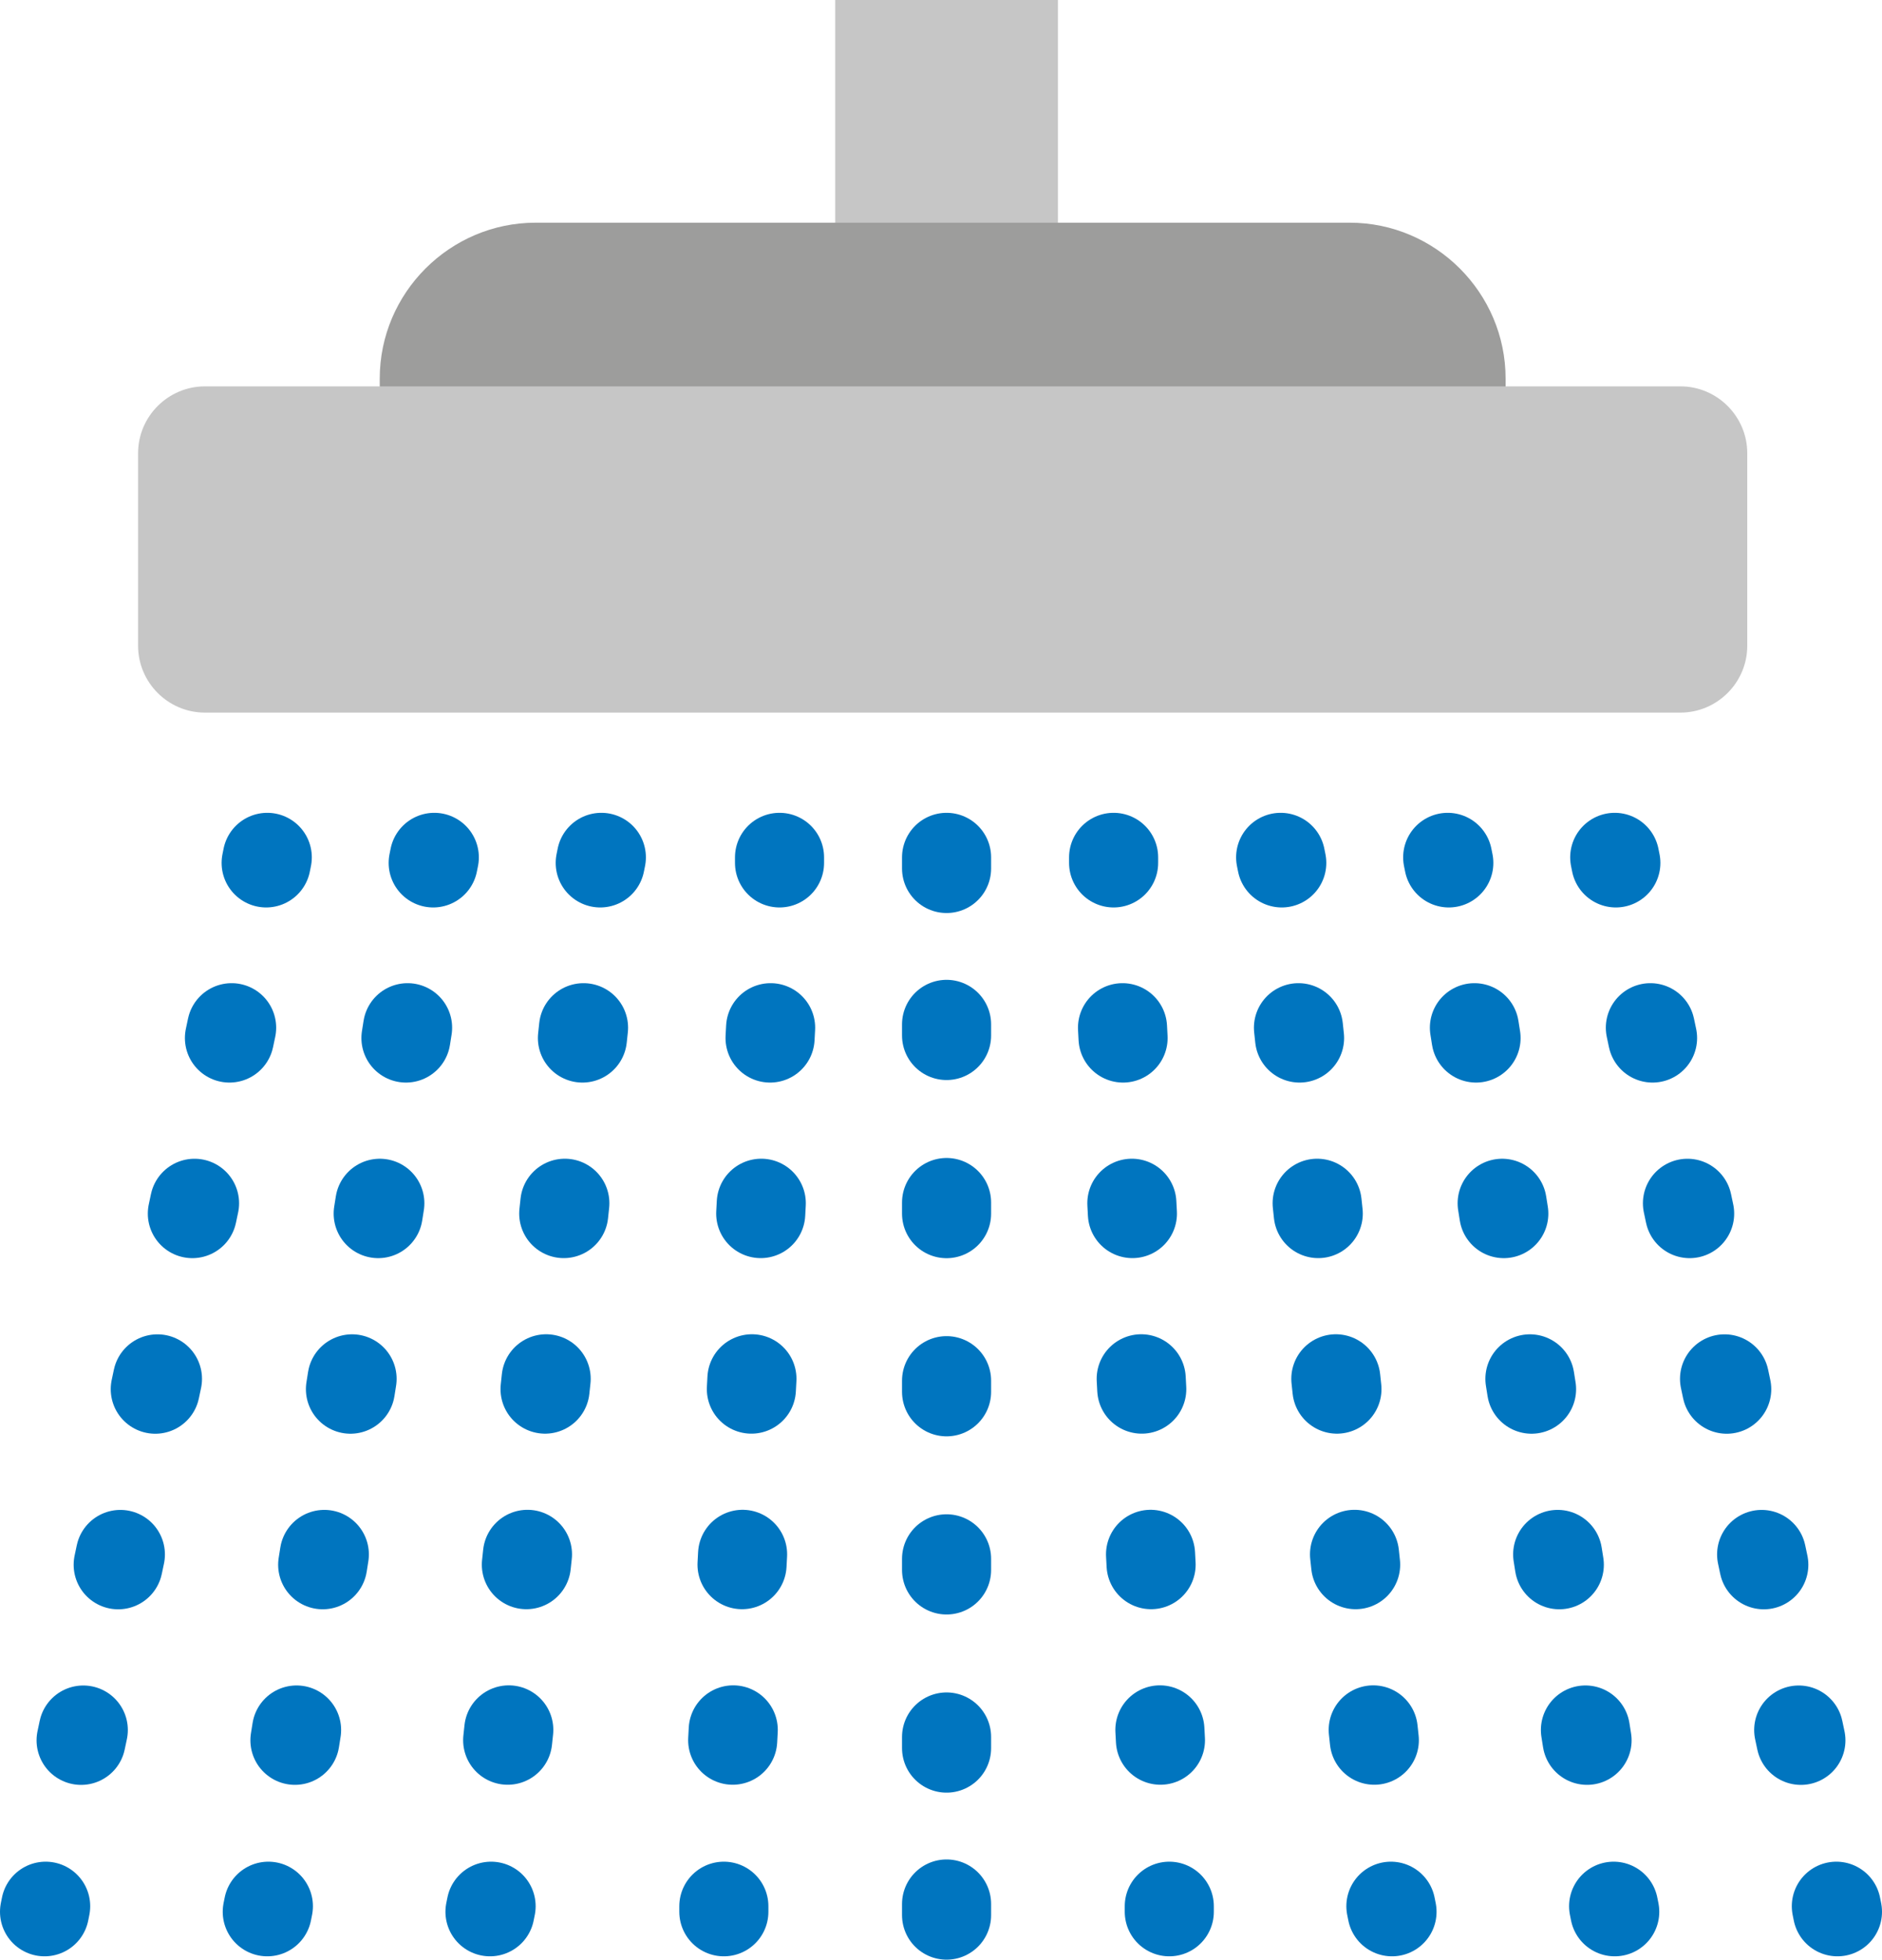 <?xml version="1.0" encoding="utf-8"?>
<!-- Generator: Adobe Illustrator 18.0.0, SVG Export Plug-In . SVG Version: 6.00 Build 0)  -->
<!DOCTYPE svg PUBLIC "-//W3C//DTD SVG 1.1//EN" "http://www.w3.org/Graphics/SVG/1.1/DTD/svg11.dtd">
<svg version="1.1" id="Layer_1" xmlns="http://www.w3.org/2000/svg" xmlns:xlink="http://www.w3.org/1999/xlink" x="0px" y="0px"
	 viewBox="0 0 169 176" enable-background="new 0 0 169 176" xml:space="preserve">
<line fill="none" stroke="#C6C6C6" stroke-width="20" stroke-miterlimit="10" x1="85" y1="0" x2="85" y2="49"/>
<path fill="#9D9D9C" d="M121.2,49.3H48.1c-7.7,0-14-6.3-14-14V34c0-7.7,6.3-14,14-14h73.1c7.7,0,14,6.3,14,14v1.3
	C135.2,43,128.9,49.3,121.2,49.3z"/>
<path fill="#C6C6C6" d="M150.9,64H18.4c-3.3,0-6-2.7-6-6V40.7c0-3.3,2.7-6,6-6h132.5c3.3,0,6,2.7,6,6V58
	C156.9,61.3,154.2,64,150.9,64z"/>
<g>
	<g>
		
			<line fill="none" stroke="#0075BF" stroke-width="8" stroke-linecap="round" stroke-miterlimit="10" x1="85" y1="77" x2="85" y2="78"/>
		
			<line fill="none" stroke="#0075BF" stroke-width="8" stroke-linecap="round" stroke-miterlimit="10" stroke-dasharray="1,15" x1="85" y1="92" x2="85" y2="164"/>
		
			<line fill="none" stroke="#0075BF" stroke-width="8" stroke-linecap="round" stroke-miterlimit="10" x1="85" y1="171" x2="85" y2="172"/>
	</g>
</g>
<g>
	<g>
		
			<line fill="none" stroke="#0075BF" stroke-width="8" stroke-linecap="round" stroke-miterlimit="10" x1="100" y1="77" x2="100" y2="77.5"/>
		
			<line fill="none" stroke="#0075BF" stroke-width="8" stroke-linecap="round" stroke-miterlimit="10" stroke-dasharray="0.929,14.859" x1="100.8" y1="92.3" x2="104.6" y2="163.7"/>
		
			<line fill="none" stroke="#0075BF" stroke-width="8" stroke-linecap="round" stroke-miterlimit="10" x1="105" y1="171.2" x2="105" y2="171.7"/>
	</g>
</g>
<g>
	<g>
		
			<line fill="none" stroke="#0075BF" stroke-width="8" stroke-linecap="round" stroke-miterlimit="10" x1="115" y1="77" x2="115.1" y2="77.5"/>
		
			<line fill="none" stroke="#0075BF" stroke-width="8" stroke-linecap="round" stroke-miterlimit="10" stroke-dasharray="0.933,14.922" x1="116.6" y1="92.3" x2="124.2" y2="163.7"/>
		
			<line fill="none" stroke="#0075BF" stroke-width="8" stroke-linecap="round" stroke-miterlimit="10" x1="124.9" y1="171.2" x2="125" y2="171.7"/>
	</g>
</g>
<g>
	<g>
		
			<line fill="none" stroke="#0075BF" stroke-width="8" stroke-linecap="round" stroke-miterlimit="10" x1="130" y1="77" x2="130.1" y2="77.5"/>
		
			<line fill="none" stroke="#0075BF" stroke-width="8" stroke-linecap="round" stroke-miterlimit="10" stroke-dasharray="0.939,15.025" x1="132.4" y1="92.3" x2="143.7" y2="163.8"/>
		
			<line fill="none" stroke="#0075BF" stroke-width="8" stroke-linecap="round" stroke-miterlimit="10" x1="144.9" y1="171.2" x2="145" y2="171.7"/>
	</g>
</g>
<g>
	<g>
		
			<line fill="none" stroke="#0075BF" stroke-width="8" stroke-linecap="round" stroke-miterlimit="10" x1="145" y1="77" x2="145.1" y2="77.5"/>
		
			<line fill="none" stroke="#0075BF" stroke-width="8" stroke-linecap="round" stroke-miterlimit="10" stroke-dasharray="0.948,15.169" x1="148.2" y1="92.3" x2="163.3" y2="163.8"/>
		
			<line fill="none" stroke="#0075BF" stroke-width="8" stroke-linecap="round" stroke-miterlimit="10" x1="164.9" y1="171.2" x2="165" y2="171.7"/>
	</g>
</g>
<g>
	<g>
		
			<line fill="none" stroke="#0075BF" stroke-width="8" stroke-linecap="round" stroke-miterlimit="10" x1="70" y1="77" x2="70" y2="77.5"/>
		
			<line fill="none" stroke="#0075BF" stroke-width="8" stroke-linecap="round" stroke-miterlimit="10" stroke-dasharray="0.929,14.859" x1="69.2" y1="92.3" x2="65.4" y2="163.7"/>
		
			<line fill="none" stroke="#0075BF" stroke-width="8" stroke-linecap="round" stroke-miterlimit="10" x1="65" y1="171.2" x2="65" y2="171.7"/>
	</g>
</g>
<g>
	<g>
		
			<line fill="none" stroke="#0075BF" stroke-width="8" stroke-linecap="round" stroke-miterlimit="10" x1="54" y1="77" x2="53.9" y2="77.5"/>
		
			<line fill="none" stroke="#0075BF" stroke-width="8" stroke-linecap="round" stroke-miterlimit="10" stroke-dasharray="0.933,14.922" x1="52.4" y1="92.3" x2="44.8" y2="163.7"/>
		
			<line fill="none" stroke="#0075BF" stroke-width="8" stroke-linecap="round" stroke-miterlimit="10" x1="44.1" y1="171.2" x2="44" y2="171.7"/>
	</g>
</g>
<g>
	<g>
		
			<line fill="none" stroke="#0075BF" stroke-width="8" stroke-linecap="round" stroke-miterlimit="10" x1="39" y1="77" x2="38.9" y2="77.5"/>
		
			<line fill="none" stroke="#0075BF" stroke-width="8" stroke-linecap="round" stroke-miterlimit="10" stroke-dasharray="0.939,15.025" x1="36.6" y1="92.3" x2="25.3" y2="163.8"/>
		
			<line fill="none" stroke="#0075BF" stroke-width="8" stroke-linecap="round" stroke-miterlimit="10" x1="24.1" y1="171.2" x2="24" y2="171.7"/>
	</g>
</g>
<g>
	<g>
		
			<line fill="none" stroke="#0075BF" stroke-width="8" stroke-linecap="round" stroke-miterlimit="10" x1="24" y1="77" x2="23.9" y2="77.5"/>
		
			<line fill="none" stroke="#0075BF" stroke-width="8" stroke-linecap="round" stroke-miterlimit="10" stroke-dasharray="0.948,15.169" x1="20.8" y1="92.3" x2="5.7" y2="163.8"/>
		
			<line fill="none" stroke="#0075BF" stroke-width="8" stroke-linecap="round" stroke-miterlimit="10" x1="4.1" y1="171.2" x2="4" y2="171.7"/>
	</g>
</g>
</svg>

